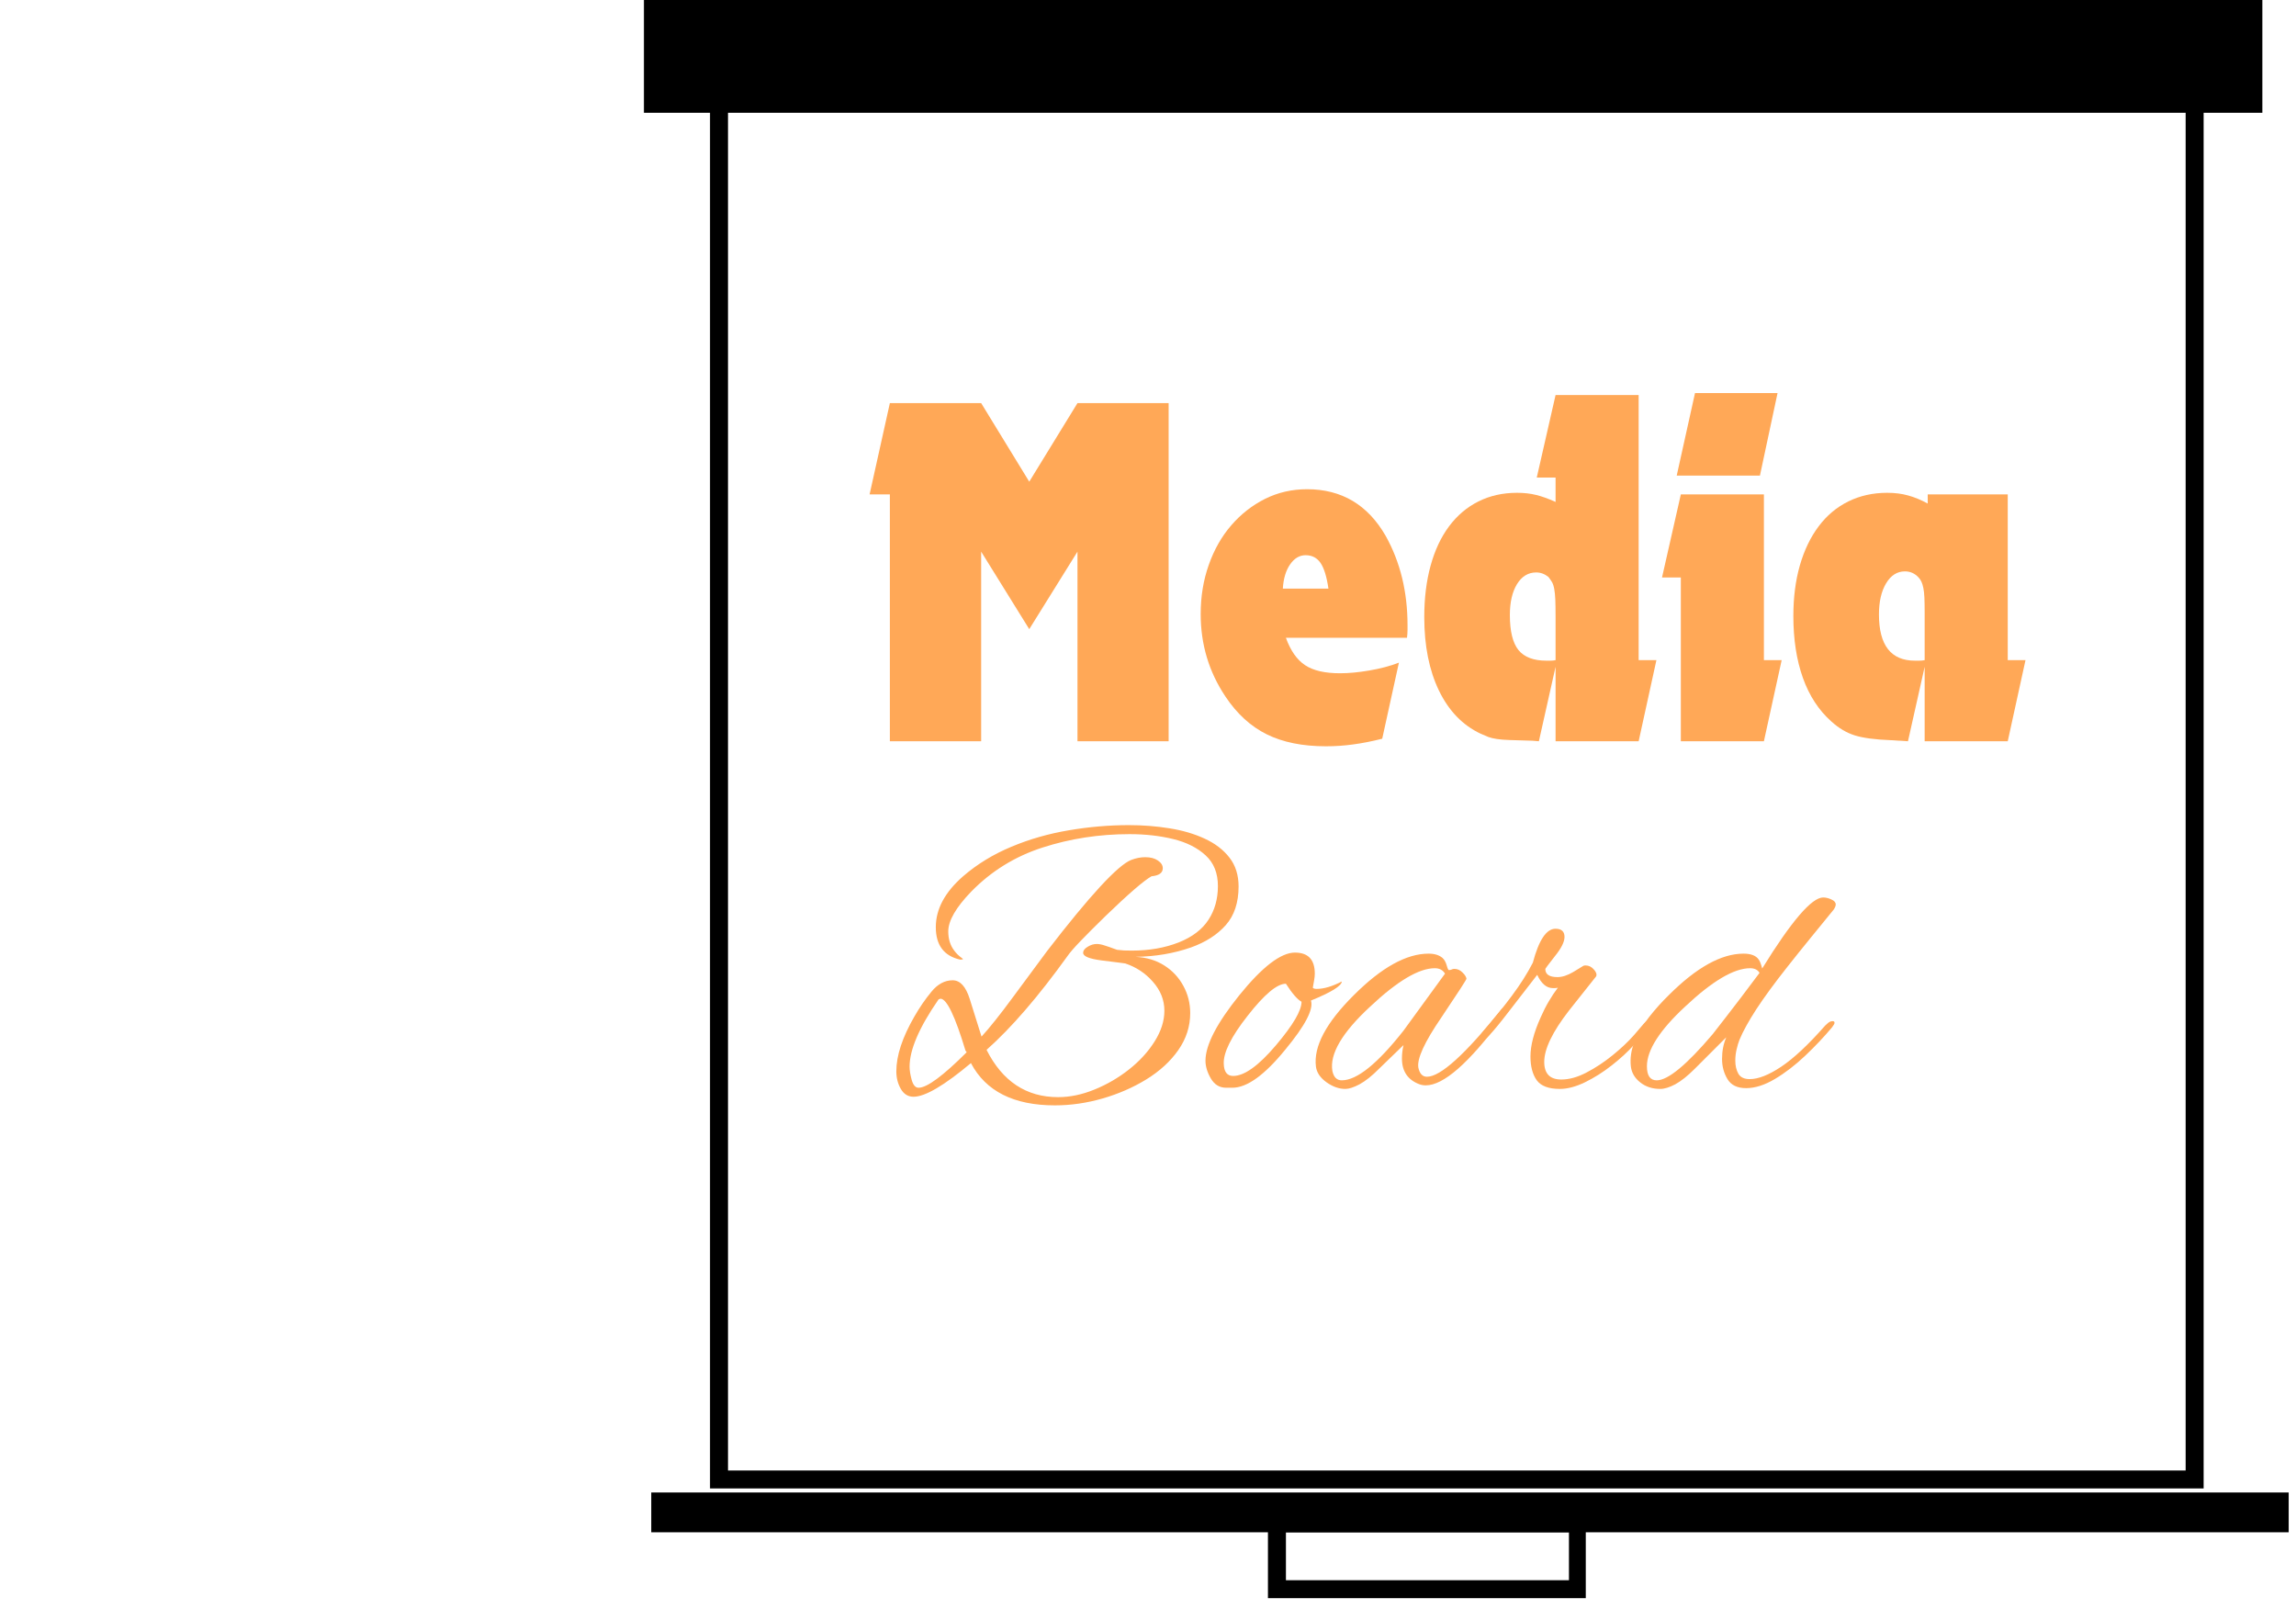 <svg xmlns="http://www.w3.org/2000/svg" xmlns:xlink="http://www.w3.org/1999/xlink" width="361" viewBox="0 0 270.75 189.75" height="253" preserveAspectRatio="xMidYMid meet"><defs><g></g><clipPath id="0052e7a0b5"><path d="M 75.891 0 L 267 0 L 267 14 L 75.891 14 Z M 75.891 0 " clip-rule="nonzero"></path></clipPath><clipPath id="6648317a83"><path d="M 76 176 L 269.887 176 L 269.887 181 L 76 181 Z M 76 176 " clip-rule="nonzero"></path></clipPath><clipPath id="6dd9d68537"><path d="M 149 178 L 187 178 L 187 188.75 L 149 188.75 Z M 149 178 " clip-rule="nonzero"></path></clipPath></defs><path stroke-linecap="round" transform="matrix(0.303, 0, 0, 0.302, 50.157, -44.985)" fill="none" stroke-linejoin="miter" d="M 114.293 186.646 L 688.58 186.646 L 688.58 726.656 L 114.293 726.656 Z M 114.293 186.646 " stroke="#000000" stroke-width="7" stroke-opacity="1" stroke-miterlimit="4"></path><path fill="#000000" d="M 76.949 1.082 L 265.367 1.082 L 265.367 12.312 L 76.949 12.312 Z M 76.949 1.082 " fill-opacity="1" fill-rule="evenodd"></path><g clip-path="url(#0052e7a0b5)"><path stroke-linecap="round" transform="matrix(0.303, 0, 0, 0.302, 50.157, -44.985)" fill="none" stroke-linejoin="miter" d="M 88.57 152.358 L 711.436 152.358 L 711.436 189.501 L 88.57 189.501 Z M 88.57 152.358 " stroke="#000000" stroke-width="7" stroke-opacity="1" stroke-miterlimit="4"></path></g><path fill="#000000" d="M 77.812 177.316 L 268.824 177.316 L 268.824 179.906 L 77.812 179.906 Z M 77.812 177.316 " fill-opacity="1" fill-rule="evenodd"></path><g clip-path="url(#6648317a83)"><path stroke-linecap="round" transform="matrix(0.303, 0, 0, 0.302, 50.157, -44.985)" fill="none" stroke-linejoin="miter" d="M 91.424 735.222 L 722.864 735.222 L 722.864 743.787 L 91.424 743.787 Z M 91.424 735.222 " stroke="#000000" stroke-width="7" stroke-opacity="1" stroke-miterlimit="4"></path></g><g clip-path="url(#6dd9d68537)"><path stroke-linecap="round" transform="matrix(0.303, 0, 0, 0.302, 50.157, -44.985)" fill="none" stroke-linejoin="miter" d="M 331.428 743.787 L 448.576 743.787 L 448.576 769.509 L 331.428 769.509 Z M 331.428 743.787 " stroke="#000000" stroke-width="7" stroke-opacity="1" stroke-miterlimit="4"></path></g><g fill="#ffa857" fill-opacity="1"><g transform="translate(102.247, 87.411)"><g><path d="M 2.688 -29.109 L 0.297 -29.109 L 2.688 -39.875 L 13.453 -39.875 L 19.125 -30.609 L 24.812 -39.875 L 35.562 -39.875 L 35.562 0 L 24.812 0 L 24.812 -22.359 L 19.125 -13.219 L 13.453 -22.359 L 13.453 0 L 2.688 0 Z M 2.688 -29.109 "></path></g></g></g><g fill="#ffa857" fill-opacity="1"><g transform="translate(140.51, 87.411)"><g><path d="M 22.484 -0.297 C 21.242 0.016 20.102 0.238 19.062 0.375 C 18.031 0.52 16.957 0.594 15.844 0.594 C 13.094 0.594 10.77 0.125 8.875 -0.812 C 6.977 -1.75 5.352 -3.234 4 -5.266 C 2.051 -8.172 1.078 -11.414 1.078 -15 C 1.078 -17.07 1.395 -19.004 2.031 -20.797 C 2.664 -22.598 3.551 -24.156 4.688 -25.469 C 5.82 -26.781 7.145 -27.816 8.656 -28.578 C 10.176 -29.336 11.832 -29.719 13.625 -29.719 C 17.695 -29.719 20.785 -27.883 22.891 -24.219 C 24.609 -21.145 25.469 -17.633 25.469 -13.688 C 25.469 -13.613 25.469 -13.426 25.469 -13.125 C 25.469 -12.82 25.445 -12.516 25.406 -12.203 L 11.125 -12.203 C 11.676 -10.68 12.43 -9.602 13.391 -8.969 C 14.348 -8.332 15.723 -8.016 17.516 -8.016 C 18.547 -8.016 19.695 -8.125 20.969 -8.344 C 22.25 -8.562 23.41 -8.867 24.453 -9.266 Z M 16.141 -18 C 15.941 -19.395 15.633 -20.398 15.219 -21.016 C 14.801 -21.629 14.211 -21.938 13.453 -21.938 C 12.734 -21.938 12.125 -21.578 11.625 -20.859 C 11.125 -20.141 10.836 -19.188 10.766 -18 Z M 16.141 -18 "></path></g></g></g><g fill="#ffa857" fill-opacity="1"><g transform="translate(166.875, 87.411)"><g><path d="M 13.812 -0.062 C 12.695 -0.102 11.816 -0.129 11.172 -0.141 C 10.535 -0.16 10.02 -0.203 9.625 -0.266 C 9.227 -0.328 8.898 -0.406 8.641 -0.5 C 8.379 -0.602 8.07 -0.734 7.719 -0.891 C 5.602 -1.891 3.969 -3.582 2.812 -5.969 C 1.656 -8.363 1.078 -11.254 1.078 -14.641 C 1.078 -16.879 1.328 -18.906 1.828 -20.719 C 2.328 -22.531 3.051 -24.07 4 -25.344 C 4.957 -26.625 6.113 -27.602 7.469 -28.281 C 8.82 -28.957 10.336 -29.297 12.016 -29.297 C 12.848 -29.297 13.594 -29.211 14.25 -29.047 C 14.914 -28.891 15.688 -28.613 16.562 -28.219 L 16.562 -31.094 L 14.344 -31.094 L 16.562 -40.828 L 26.359 -40.828 L 26.359 -9.562 L 28.453 -9.562 L 26.359 0 L 16.562 0 L 16.562 -8.781 L 14.594 0 Z M 16.562 -14.703 C 16.562 -15.547 16.551 -16.211 16.531 -16.703 C 16.508 -17.203 16.469 -17.617 16.406 -17.953 C 16.344 -18.297 16.254 -18.566 16.141 -18.766 C 16.023 -18.961 15.883 -19.164 15.719 -19.375 C 15.281 -19.727 14.801 -19.906 14.281 -19.906 C 13.332 -19.906 12.578 -19.445 12.016 -18.531 C 11.453 -17.613 11.172 -16.398 11.172 -14.891 C 11.172 -12.973 11.508 -11.594 12.188 -10.75 C 12.875 -9.914 13.973 -9.5 15.484 -9.5 C 15.566 -9.5 15.719 -9.5 15.938 -9.5 C 16.156 -9.5 16.363 -9.52 16.562 -9.562 Z M 16.562 -14.703 "></path></g></g></g><g fill="#ffa857" fill-opacity="1"><g transform="translate(195.692, 87.411)"><g><path d="M 2.516 -19.312 L 0.297 -19.312 L 2.516 -29.109 L 12.312 -29.109 L 12.312 -9.562 L 14.406 -9.562 L 12.312 0 L 2.516 0 Z M 4.188 -41.062 L 13.922 -41.062 L 11.844 -31.328 L 2.031 -31.328 Z M 4.188 -41.062 "></path></g></g></g><g fill="#ffa857" fill-opacity="1"><g transform="translate(210.399, 87.411)"><g><path d="M 12.547 -0.125 C 10.711 -0.195 9.305 -0.383 8.328 -0.688 C 7.359 -0.988 6.438 -1.535 5.562 -2.328 C 4.082 -3.641 2.961 -5.352 2.203 -7.469 C 1.453 -9.582 1.078 -12.016 1.078 -14.766 C 1.078 -16.953 1.332 -18.941 1.844 -20.734 C 2.363 -22.535 3.102 -24.07 4.062 -25.344 C 5.02 -26.625 6.188 -27.602 7.562 -28.281 C 8.938 -28.957 10.461 -29.297 12.141 -29.297 C 13.055 -29.297 13.879 -29.191 14.609 -28.984 C 15.348 -28.785 16.117 -28.469 16.922 -28.031 L 16.922 -29.109 L 26.359 -29.109 L 26.359 -9.562 L 28.453 -9.562 L 26.359 0 L 16.562 0 L 16.562 -8.781 L 14.594 0 Z M 16.562 -15.188 C 16.562 -15.906 16.551 -16.492 16.531 -16.953 C 16.508 -17.41 16.469 -17.785 16.406 -18.078 C 16.344 -18.379 16.27 -18.617 16.188 -18.797 C 16.113 -18.973 16 -19.145 15.844 -19.312 C 15.406 -19.789 14.867 -20.031 14.234 -20.031 C 13.316 -20.031 12.578 -19.562 12.016 -18.625 C 11.453 -17.688 11.172 -16.461 11.172 -14.953 C 11.172 -11.316 12.586 -9.5 15.422 -9.5 C 15.504 -9.5 15.664 -9.5 15.906 -9.5 C 16.145 -9.5 16.363 -9.52 16.562 -9.562 Z M 16.562 -15.188 "></path></g></g></g><g fill="#ffa857" fill-opacity="1"><g transform="translate(104.869, 128.178)"><g><path d="M 19.531 2.172 C 14.676 2.172 11.375 0.508 9.625 -2.812 C 6.469 -0.164 4.211 1.156 2.859 1.156 C 2.211 1.156 1.711 0.848 1.359 0.234 C 1.004 -0.379 0.828 -1.07 0.828 -1.844 C 0.828 -3.688 1.535 -5.836 2.953 -8.297 C 3.566 -9.367 4.238 -10.348 4.969 -11.234 C 5.707 -12.129 6.539 -12.578 7.469 -12.578 C 8.352 -12.578 9.023 -11.844 9.484 -10.375 L 10.875 -5.938 C 11.363 -6.469 11.906 -7.109 12.5 -7.859 C 13.102 -8.609 13.773 -9.488 14.516 -10.5 L 18.609 -16.031 C 23.648 -22.57 26.953 -26.148 28.516 -26.766 C 29.078 -26.984 29.633 -27.094 30.188 -27.094 C 30.801 -27.094 31.297 -26.961 31.672 -26.703 C 32.055 -26.441 32.25 -26.141 32.25 -25.797 C 32.25 -25.242 31.805 -24.926 30.922 -24.844 C 29.992 -24.312 28.195 -22.758 25.531 -20.188 C 24.301 -18.988 23.305 -17.992 22.547 -17.203 C 21.797 -16.422 21.285 -15.832 21.016 -15.438 C 17.566 -10.645 14.383 -6.957 11.469 -4.375 C 13.344 -0.656 16.156 1.203 19.906 1.203 C 21.32 1.203 22.758 0.898 24.219 0.297 C 25.676 -0.297 27.023 -1.082 28.266 -2.062 C 29.516 -3.051 30.52 -4.148 31.281 -5.359 C 32.051 -6.578 32.438 -7.785 32.438 -8.984 C 32.438 -10.242 31.988 -11.379 31.094 -12.391 C 30.207 -13.41 29.117 -14.133 27.828 -14.562 C 27.828 -14.562 27.598 -14.594 27.141 -14.656 C 26.68 -14.719 25.973 -14.805 25.016 -14.922 C 23.578 -15.109 22.859 -15.406 22.859 -15.812 C 22.859 -16.082 23.035 -16.32 23.391 -16.531 C 23.742 -16.75 24.102 -16.859 24.469 -16.859 C 24.738 -16.859 25.055 -16.797 25.422 -16.672 C 25.797 -16.555 26.129 -16.441 26.422 -16.328 C 26.711 -16.223 26.859 -16.172 26.859 -16.172 C 27.109 -16.141 27.383 -16.113 27.688 -16.094 C 28 -16.082 28.305 -16.078 28.609 -16.078 C 30.641 -16.078 32.484 -16.398 34.141 -17.047 C 35.742 -17.691 36.91 -18.582 37.641 -19.719 C 38.379 -20.852 38.75 -22.176 38.75 -23.688 C 38.75 -25.219 38.266 -26.426 37.297 -27.312 C 36.328 -28.207 35.051 -28.848 33.469 -29.234 C 31.895 -29.617 30.188 -29.812 28.344 -29.812 C 24.75 -29.812 21.328 -29.285 18.078 -28.234 C 14.836 -27.191 12.035 -25.461 9.672 -23.047 C 7.859 -21.172 6.953 -19.602 6.953 -18.344 C 6.953 -17.445 7.188 -16.691 7.656 -16.078 C 7.77 -15.922 7.906 -15.766 8.062 -15.609 C 8.219 -15.461 8.398 -15.312 8.609 -15.156 C 8.766 -15.062 8.676 -15.016 8.344 -15.016 C 6.438 -15.453 5.484 -16.727 5.484 -18.844 C 5.484 -20.969 6.555 -22.969 8.703 -24.844 C 10.367 -26.281 12.27 -27.441 14.406 -28.328 C 16.539 -29.223 18.797 -29.867 21.172 -30.266 C 23.555 -30.672 25.914 -30.875 28.25 -30.875 C 29.906 -30.875 31.5 -30.75 33.031 -30.5 C 34.57 -30.258 35.957 -29.852 37.188 -29.281 C 38.414 -28.719 39.391 -27.973 40.109 -27.047 C 40.828 -26.129 41.188 -24.992 41.188 -23.641 C 41.188 -21.734 40.68 -20.211 39.672 -19.078 C 38.66 -17.941 37.297 -17.066 35.578 -16.453 C 33.547 -15.742 31.363 -15.375 29.031 -15.344 C 30.32 -15.281 31.453 -14.941 32.422 -14.328 C 33.391 -13.711 34.141 -12.91 34.672 -11.922 C 35.211 -10.941 35.484 -9.867 35.484 -8.703 C 35.484 -7.141 35.016 -5.688 34.078 -4.344 C 33.141 -3.008 31.883 -1.859 30.312 -0.891 C 28.75 0.066 27.031 0.816 25.156 1.359 C 23.281 1.898 21.406 2.172 19.531 2.172 Z M 3.453 0.094 C 4.441 0.094 6.332 -1.301 9.125 -4.094 L 8.984 -4.281 C 7.754 -8.363 6.77 -10.406 6.031 -10.406 C 6 -10.406 5.926 -10.379 5.812 -10.328 C 3.531 -7.035 2.391 -4.391 2.391 -2.391 C 2.391 -1.961 2.473 -1.441 2.641 -0.828 C 2.816 -0.211 3.086 0.094 3.453 0.094 Z M 3.453 0.094 "></path></g></g></g><g fill="#ffa857" fill-opacity="1"><g transform="translate(142.606, 128.178)"><g><path d="M 1.984 0.094 C 1.211 0.094 0.613 -0.266 0.188 -0.984 C -0.238 -1.711 -0.453 -2.414 -0.453 -3.094 C -0.453 -4.938 0.879 -7.516 3.547 -10.828 C 6.254 -14.172 8.438 -15.844 10.094 -15.844 C 11.656 -15.844 12.438 -15.016 12.438 -13.359 C 12.438 -13.117 12.41 -12.859 12.359 -12.578 C 12.316 -12.305 12.266 -12.016 12.203 -11.703 C 12.266 -11.609 12.422 -11.562 12.672 -11.562 C 13.504 -11.562 14.488 -11.852 15.625 -12.438 C 15.594 -11.914 14.379 -11.164 11.984 -10.188 C 12.316 -9.164 11.301 -7.227 8.938 -4.375 C 6.508 -1.395 4.438 0.094 2.719 0.094 Z M 2.812 -1.297 C 4.133 -1.297 5.82 -2.508 7.875 -4.938 C 9.875 -7.301 10.875 -9.004 10.875 -10.047 C 10.383 -10.316 9.77 -11.023 9.031 -12.172 C 7.988 -12.172 6.484 -10.91 4.516 -8.391 C 2.578 -5.93 1.641 -4.039 1.703 -2.719 C 1.734 -1.77 2.102 -1.297 2.812 -1.297 Z M 2.812 -1.297 "></path></g></g></g><g fill="#ffa857" fill-opacity="1"><g transform="translate(155.554, 128.178)"><g><path d="M 3.094 0.234 C 2.352 0.234 1.613 -0.023 0.875 -0.547 C 0.133 -1.078 -0.281 -1.691 -0.375 -2.391 C -0.676 -4.754 0.812 -7.566 4.094 -10.828 C 7.352 -14.086 10.289 -15.719 12.906 -15.719 C 13.613 -15.719 14.164 -15.547 14.562 -15.203 C 14.781 -14.992 14.941 -14.703 15.047 -14.328 C 15.148 -13.961 15.234 -13.781 15.297 -13.781 C 15.422 -13.781 15.531 -13.801 15.625 -13.844 C 15.719 -13.895 15.82 -13.922 15.938 -13.922 C 16.312 -13.922 16.633 -13.781 16.906 -13.5 C 17.188 -13.227 17.344 -12.984 17.375 -12.766 C 17.406 -12.703 16.422 -11.18 14.422 -8.203 C 12.422 -5.285 11.516 -3.305 11.703 -2.266 C 11.859 -1.555 12.195 -1.203 12.719 -1.203 C 14.312 -1.203 17.227 -3.844 21.469 -9.125 C 21.562 -9.25 21.656 -9.312 21.75 -9.312 C 21.906 -9.312 21.984 -9.203 21.984 -8.984 C 21.984 -8.734 21.844 -8.426 21.562 -8.062 C 17.664 -2.812 14.672 -0.188 12.578 -0.188 C 12.305 -0.188 12.047 -0.234 11.797 -0.328 C 10.441 -0.848 9.766 -1.859 9.766 -3.359 C 9.766 -3.879 9.828 -4.406 9.953 -4.938 L 7.094 -2.172 C 6.238 -1.305 5.461 -0.688 4.766 -0.312 C 4.078 0.051 3.52 0.234 3.094 0.234 Z M 2.672 -0.781 C 4.453 -0.781 6.879 -2.734 9.953 -6.641 L 14.844 -13.359 C 14.594 -13.785 14.191 -14 13.641 -14 C 11.766 -14 9.227 -12.492 6.031 -9.484 C 2.719 -6.422 1.227 -3.891 1.562 -1.891 C 1.719 -1.148 2.086 -0.781 2.672 -0.781 Z M 2.672 -0.781 "></path></g></g></g><g fill="#ffa857" fill-opacity="1"><g transform="translate(174.538, 128.178)"><g><path d="M 9.406 0.234 C 8.082 0.234 7.172 -0.109 6.672 -0.797 C 6.18 -1.492 5.938 -2.426 5.938 -3.594 C 5.938 -4.883 6.336 -6.422 7.141 -8.203 C 7.453 -8.91 7.773 -9.547 8.109 -10.109 C 8.441 -10.68 8.797 -11.211 9.172 -11.703 C 9.047 -11.672 8.938 -11.656 8.844 -11.656 C 8.75 -11.656 8.66 -11.656 8.578 -11.656 C 7.836 -11.656 7.223 -12.176 6.734 -13.219 L 3.312 -8.797 C 1.5 -6.43 0.395 -5.25 0 -5.25 C -0.156 -5.25 -0.234 -5.312 -0.234 -5.438 C -0.234 -5.594 -0.156 -5.789 0 -6.031 C 0.094 -6.219 0.273 -6.469 0.547 -6.781 C 1.711 -8.125 2.785 -9.457 3.766 -10.781 C 4.754 -12.102 5.57 -13.395 6.219 -14.656 C 6.926 -17.32 7.816 -18.656 8.891 -18.656 C 9.598 -18.656 9.953 -18.332 9.953 -17.688 C 9.953 -17.102 9.566 -16.336 8.797 -15.391 C 8.055 -14.441 7.688 -13.953 7.688 -13.922 C 7.688 -13.273 8.164 -12.953 9.125 -12.953 C 9.676 -12.953 10.289 -13.148 10.969 -13.547 L 12.172 -14.281 C 12.223 -14.312 12.312 -14.328 12.438 -14.328 C 12.812 -14.328 13.133 -14.172 13.406 -13.859 C 13.688 -13.555 13.781 -13.285 13.688 -13.047 L 10.5 -9.031 C 8.539 -6.508 7.562 -4.484 7.562 -2.953 C 7.562 -1.566 8.234 -0.875 9.578 -0.875 C 10.504 -0.875 11.492 -1.148 12.547 -1.703 C 13.609 -2.254 14.641 -2.938 15.641 -3.75 C 16.641 -4.562 17.477 -5.352 18.156 -6.125 L 19.266 -7.422 C 19.328 -7.484 19.398 -7.555 19.484 -7.641 C 19.578 -7.734 19.656 -7.781 19.719 -7.781 C 19.938 -7.781 20.047 -7.676 20.047 -7.469 C 20.047 -7.406 20.016 -7.297 19.953 -7.141 C 19.891 -6.984 19.781 -6.816 19.625 -6.641 L 18.156 -4.969 C 17.445 -4.176 16.578 -3.375 15.547 -2.562 C 14.516 -1.75 13.453 -1.078 12.359 -0.547 C 11.273 -0.023 10.289 0.234 9.406 0.234 Z M 9.406 0.234 "></path></g></g></g><g fill="#ffa857" fill-opacity="1"><g transform="translate(192.693, 128.178)"><g><path d="M 3.094 0.234 C 2.164 0.234 1.379 -0.02 0.734 -0.531 C 0.086 -1.039 -0.281 -1.66 -0.375 -2.391 C -0.488 -3.379 -0.344 -4.367 0.062 -5.359 C 0.477 -6.359 1.047 -7.316 1.766 -8.234 C 2.492 -9.16 3.27 -10.023 4.094 -10.828 C 7.352 -14.086 10.289 -15.719 12.906 -15.719 C 13.789 -15.719 14.391 -15.484 14.703 -15.016 C 14.828 -14.867 14.961 -14.52 15.109 -13.969 C 18.555 -19.551 20.953 -22.344 22.297 -22.344 C 22.609 -22.344 22.93 -22.266 23.266 -22.109 C 23.609 -21.961 23.781 -21.766 23.781 -21.516 C 23.781 -21.359 23.703 -21.16 23.547 -20.922 C 22.617 -19.785 21.695 -18.656 20.781 -17.531 C 19.863 -16.406 18.957 -15.273 18.062 -14.141 C 16.562 -12.242 15.348 -10.586 14.422 -9.172 C 13.504 -7.754 12.844 -6.555 12.438 -5.578 C 12.312 -5.266 12.195 -4.883 12.094 -4.438 C 11.988 -4 11.938 -3.551 11.938 -3.094 C 11.938 -2.508 12.055 -2 12.297 -1.562 C 12.547 -1.133 12.992 -0.922 13.641 -0.922 C 14.648 -0.922 15.891 -1.41 17.359 -2.391 C 18.836 -3.379 20.562 -4.992 22.531 -7.234 C 22.656 -7.359 22.77 -7.461 22.875 -7.547 C 22.988 -7.641 23.102 -7.703 23.219 -7.734 C 23.5 -7.797 23.641 -7.738 23.641 -7.562 C 23.641 -7.469 23.547 -7.297 23.359 -7.047 C 22.41 -5.91 21.352 -4.789 20.188 -3.688 C 19.02 -2.582 17.828 -1.664 16.609 -0.938 C 15.398 -0.219 14.27 0.141 13.219 0.141 C 12.176 0.141 11.441 -0.211 11.016 -0.922 C 10.586 -1.629 10.375 -2.426 10.375 -3.312 C 10.375 -4.238 10.539 -5.086 10.875 -5.859 L 7.141 -2.125 C 6.305 -1.289 5.547 -0.688 4.859 -0.312 C 4.172 0.051 3.582 0.234 3.094 0.234 Z M 2.672 -0.781 C 3.992 -0.781 6.191 -2.594 9.266 -6.219 C 9.41 -6.406 9.941 -7.086 10.859 -8.266 C 11.785 -9.453 13.098 -11.18 14.797 -13.453 C 14.578 -13.816 14.207 -14 13.688 -14 C 11.781 -14 9.227 -12.492 6.031 -9.484 C 3.02 -6.691 1.516 -4.344 1.516 -2.438 C 1.516 -1.332 1.898 -0.781 2.672 -0.781 Z M 2.672 -0.781 "></path></g></g></g></svg>